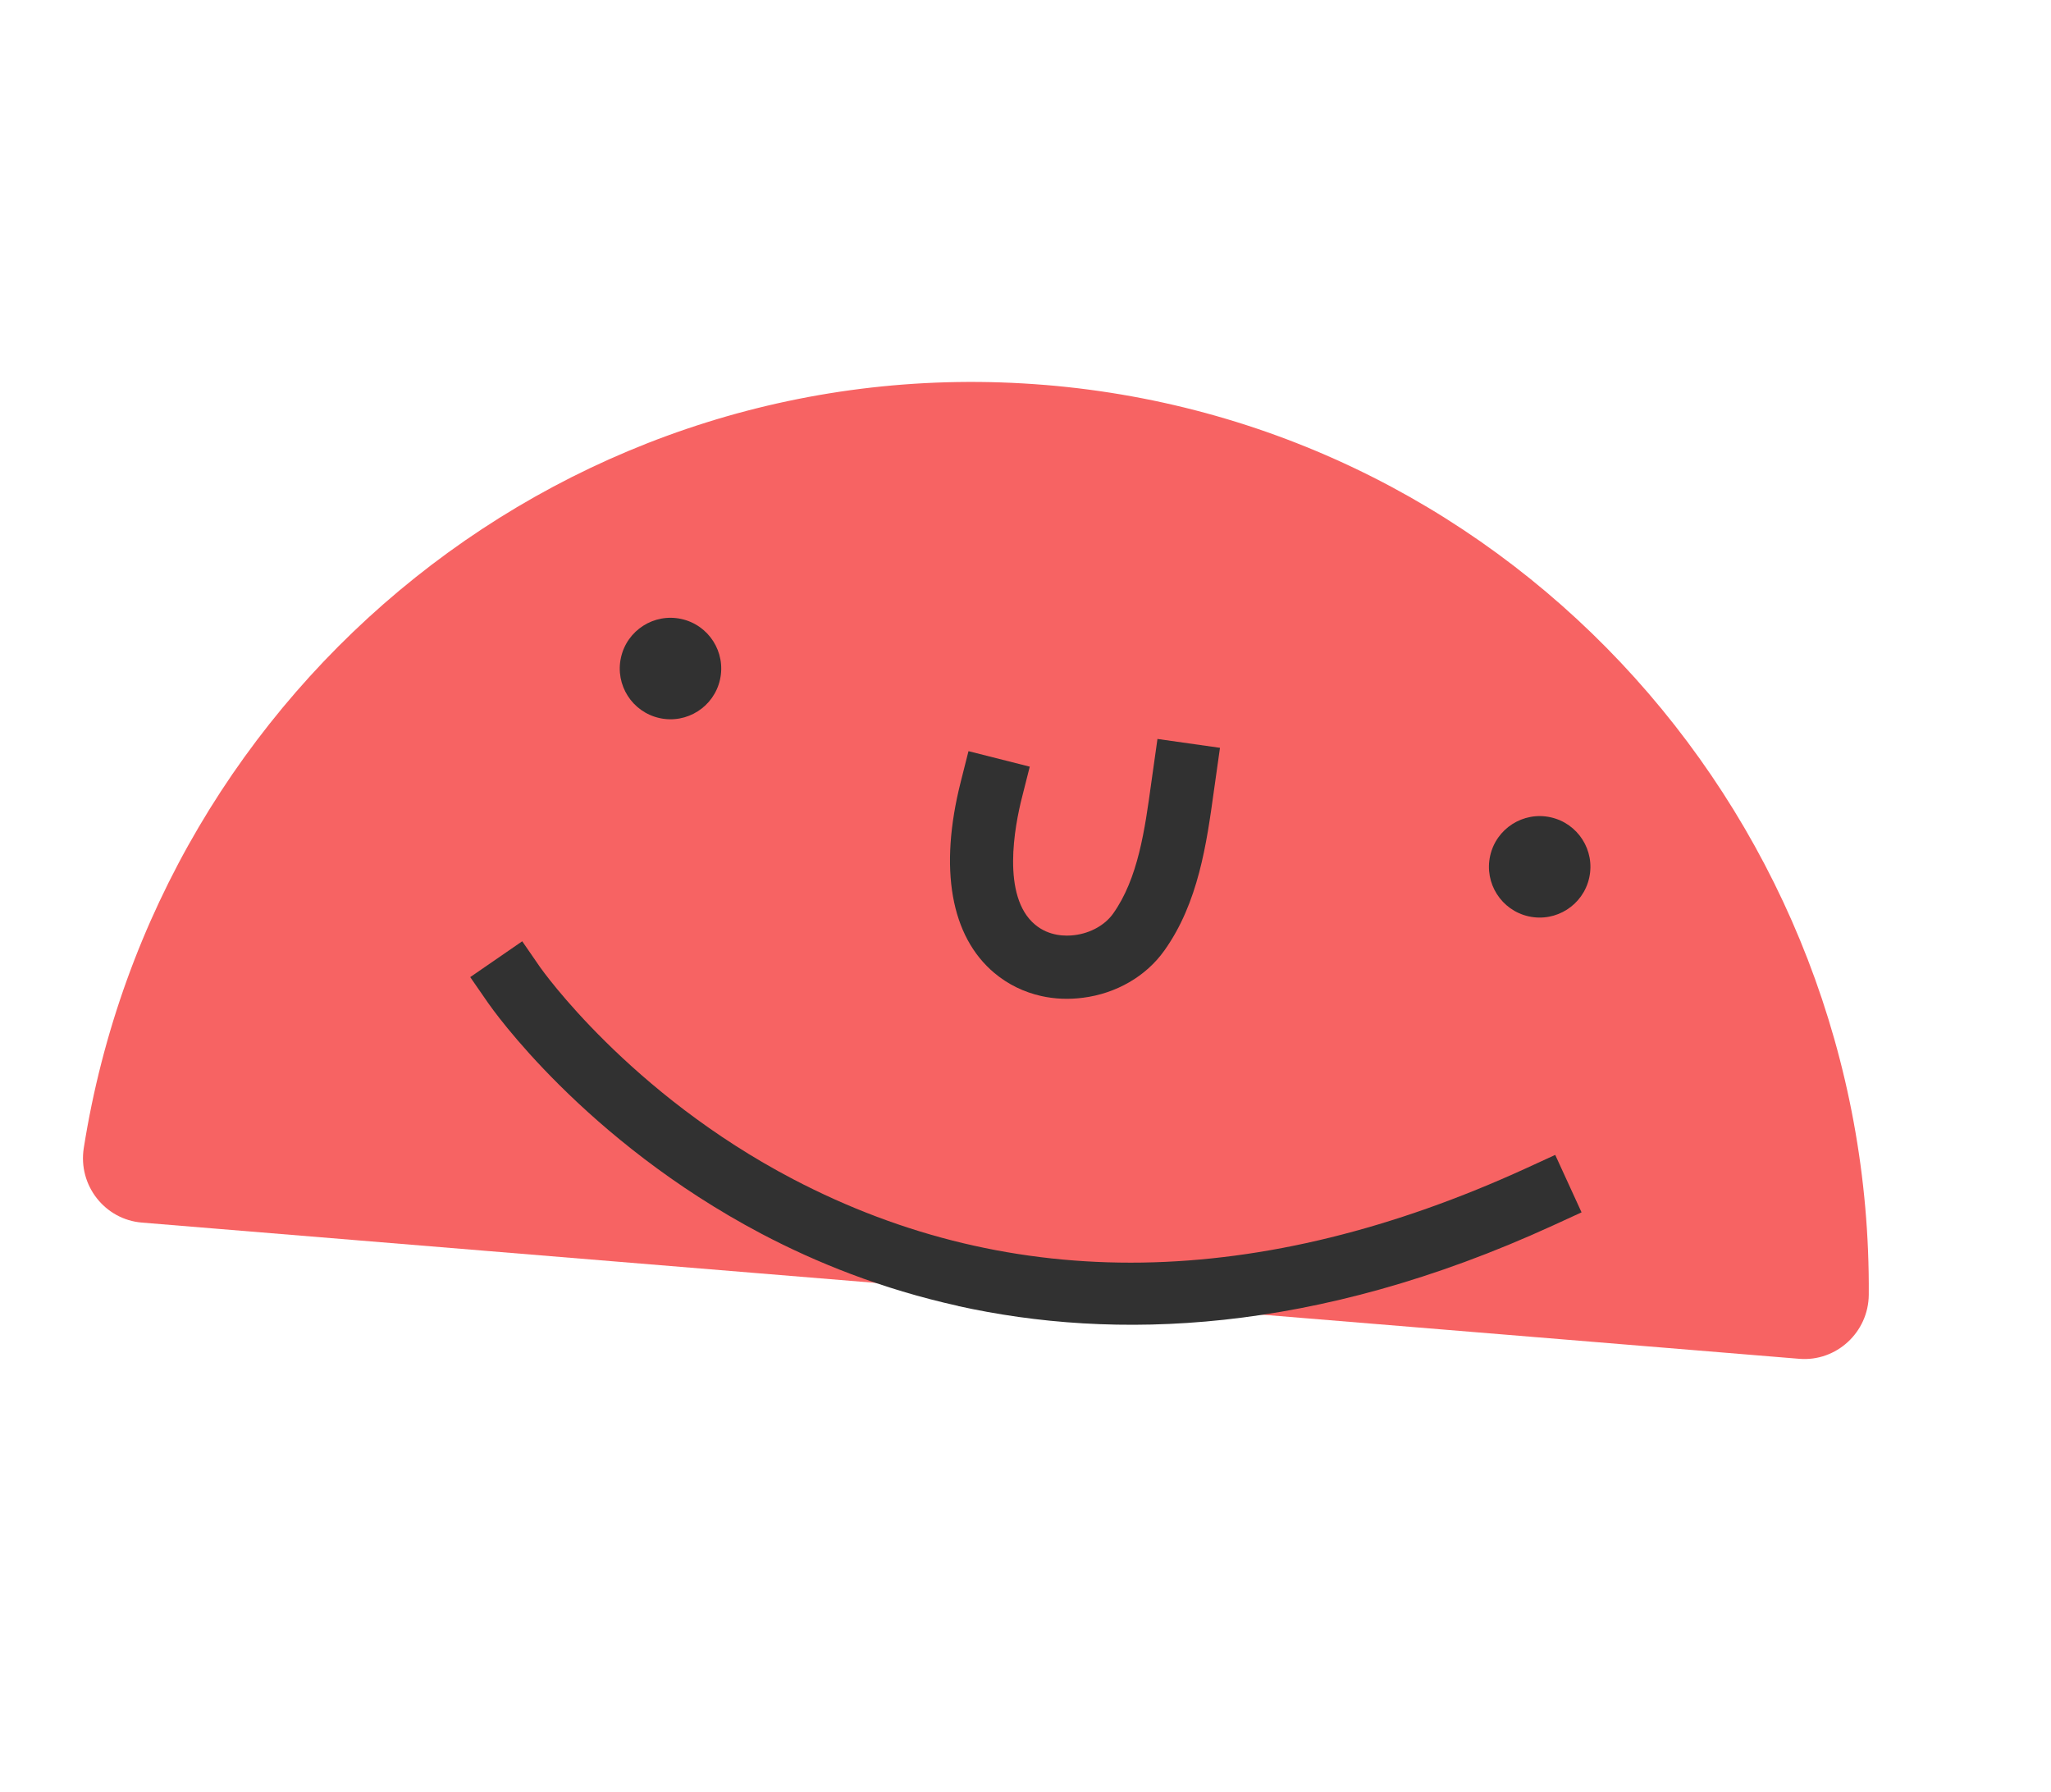 <svg width="79" height="69" viewBox="0 0 79 69" fill="none" xmlns="http://www.w3.org/2000/svg">
<g clip-path="url(#clip0_3705_1147)">
<path d="M40.253 14.826C22.098 13.334 6.057 26.304 3.227 44.212C3 45.648 4.037 46.968 5.465 47.085L69.303 52.331C70.732 52.448 71.971 51.311 71.981 49.862C72.111 31.736 58.403 16.317 40.248 14.825L40.253 14.826Z" fill="#F76363"/>
<path d="M36.906 50.295C33.949 49.641 31.419 48.616 29.329 47.515C22.488 43.905 18.953 38.842 18.804 38.631L18.112 37.631L20.115 36.251L20.804 37.25C20.858 37.325 24.223 42.105 30.553 45.415C39.013 49.839 48.515 49.694 58.8 44.985L59.904 44.478L60.918 46.691L59.813 47.198C50.601 51.418 42.887 51.622 36.901 50.298L36.906 50.295Z" fill="#313131"/>
<path d="M40.114 38.361C39.449 38.214 38.83 37.915 38.304 37.475C36.619 36.065 36.159 33.451 37.006 30.109L37.304 28.929L39.664 29.526L39.366 30.705C39.082 31.818 38.567 34.523 39.867 35.608C40.41 36.064 41.059 36.058 41.397 36.013C42.008 35.936 42.558 35.626 42.87 35.192C43.838 33.837 44.097 31.951 44.347 30.13L44.583 28.459L46.991 28.8L46.756 30.463C46.477 32.477 46.161 34.766 44.849 36.606C44.144 37.6 42.996 38.264 41.706 38.427C41.159 38.497 40.624 38.474 40.114 38.361Z" fill="#313131"/>
<path d="M25.404 27.655C26.458 27.888 27.501 27.223 27.734 26.169C27.967 25.115 27.302 24.072 26.248 23.839C25.195 23.606 24.151 24.271 23.918 25.325C23.685 26.379 24.351 27.422 25.404 27.655Z" fill="#313131"/>
<path d="M58.883 35.292C59.937 35.525 60.98 34.859 61.213 33.806C61.447 32.752 60.781 31.709 59.727 31.476C58.674 31.243 57.63 31.908 57.397 32.962C57.164 34.016 57.83 35.059 58.883 35.292Z" fill="#313131"/>
</g>
<defs>
<clipPath id="clip0_3705_1147">
<rect width="78.229" height="68.259" fill="white"/>
</clipPath>
</defs>
</svg>
